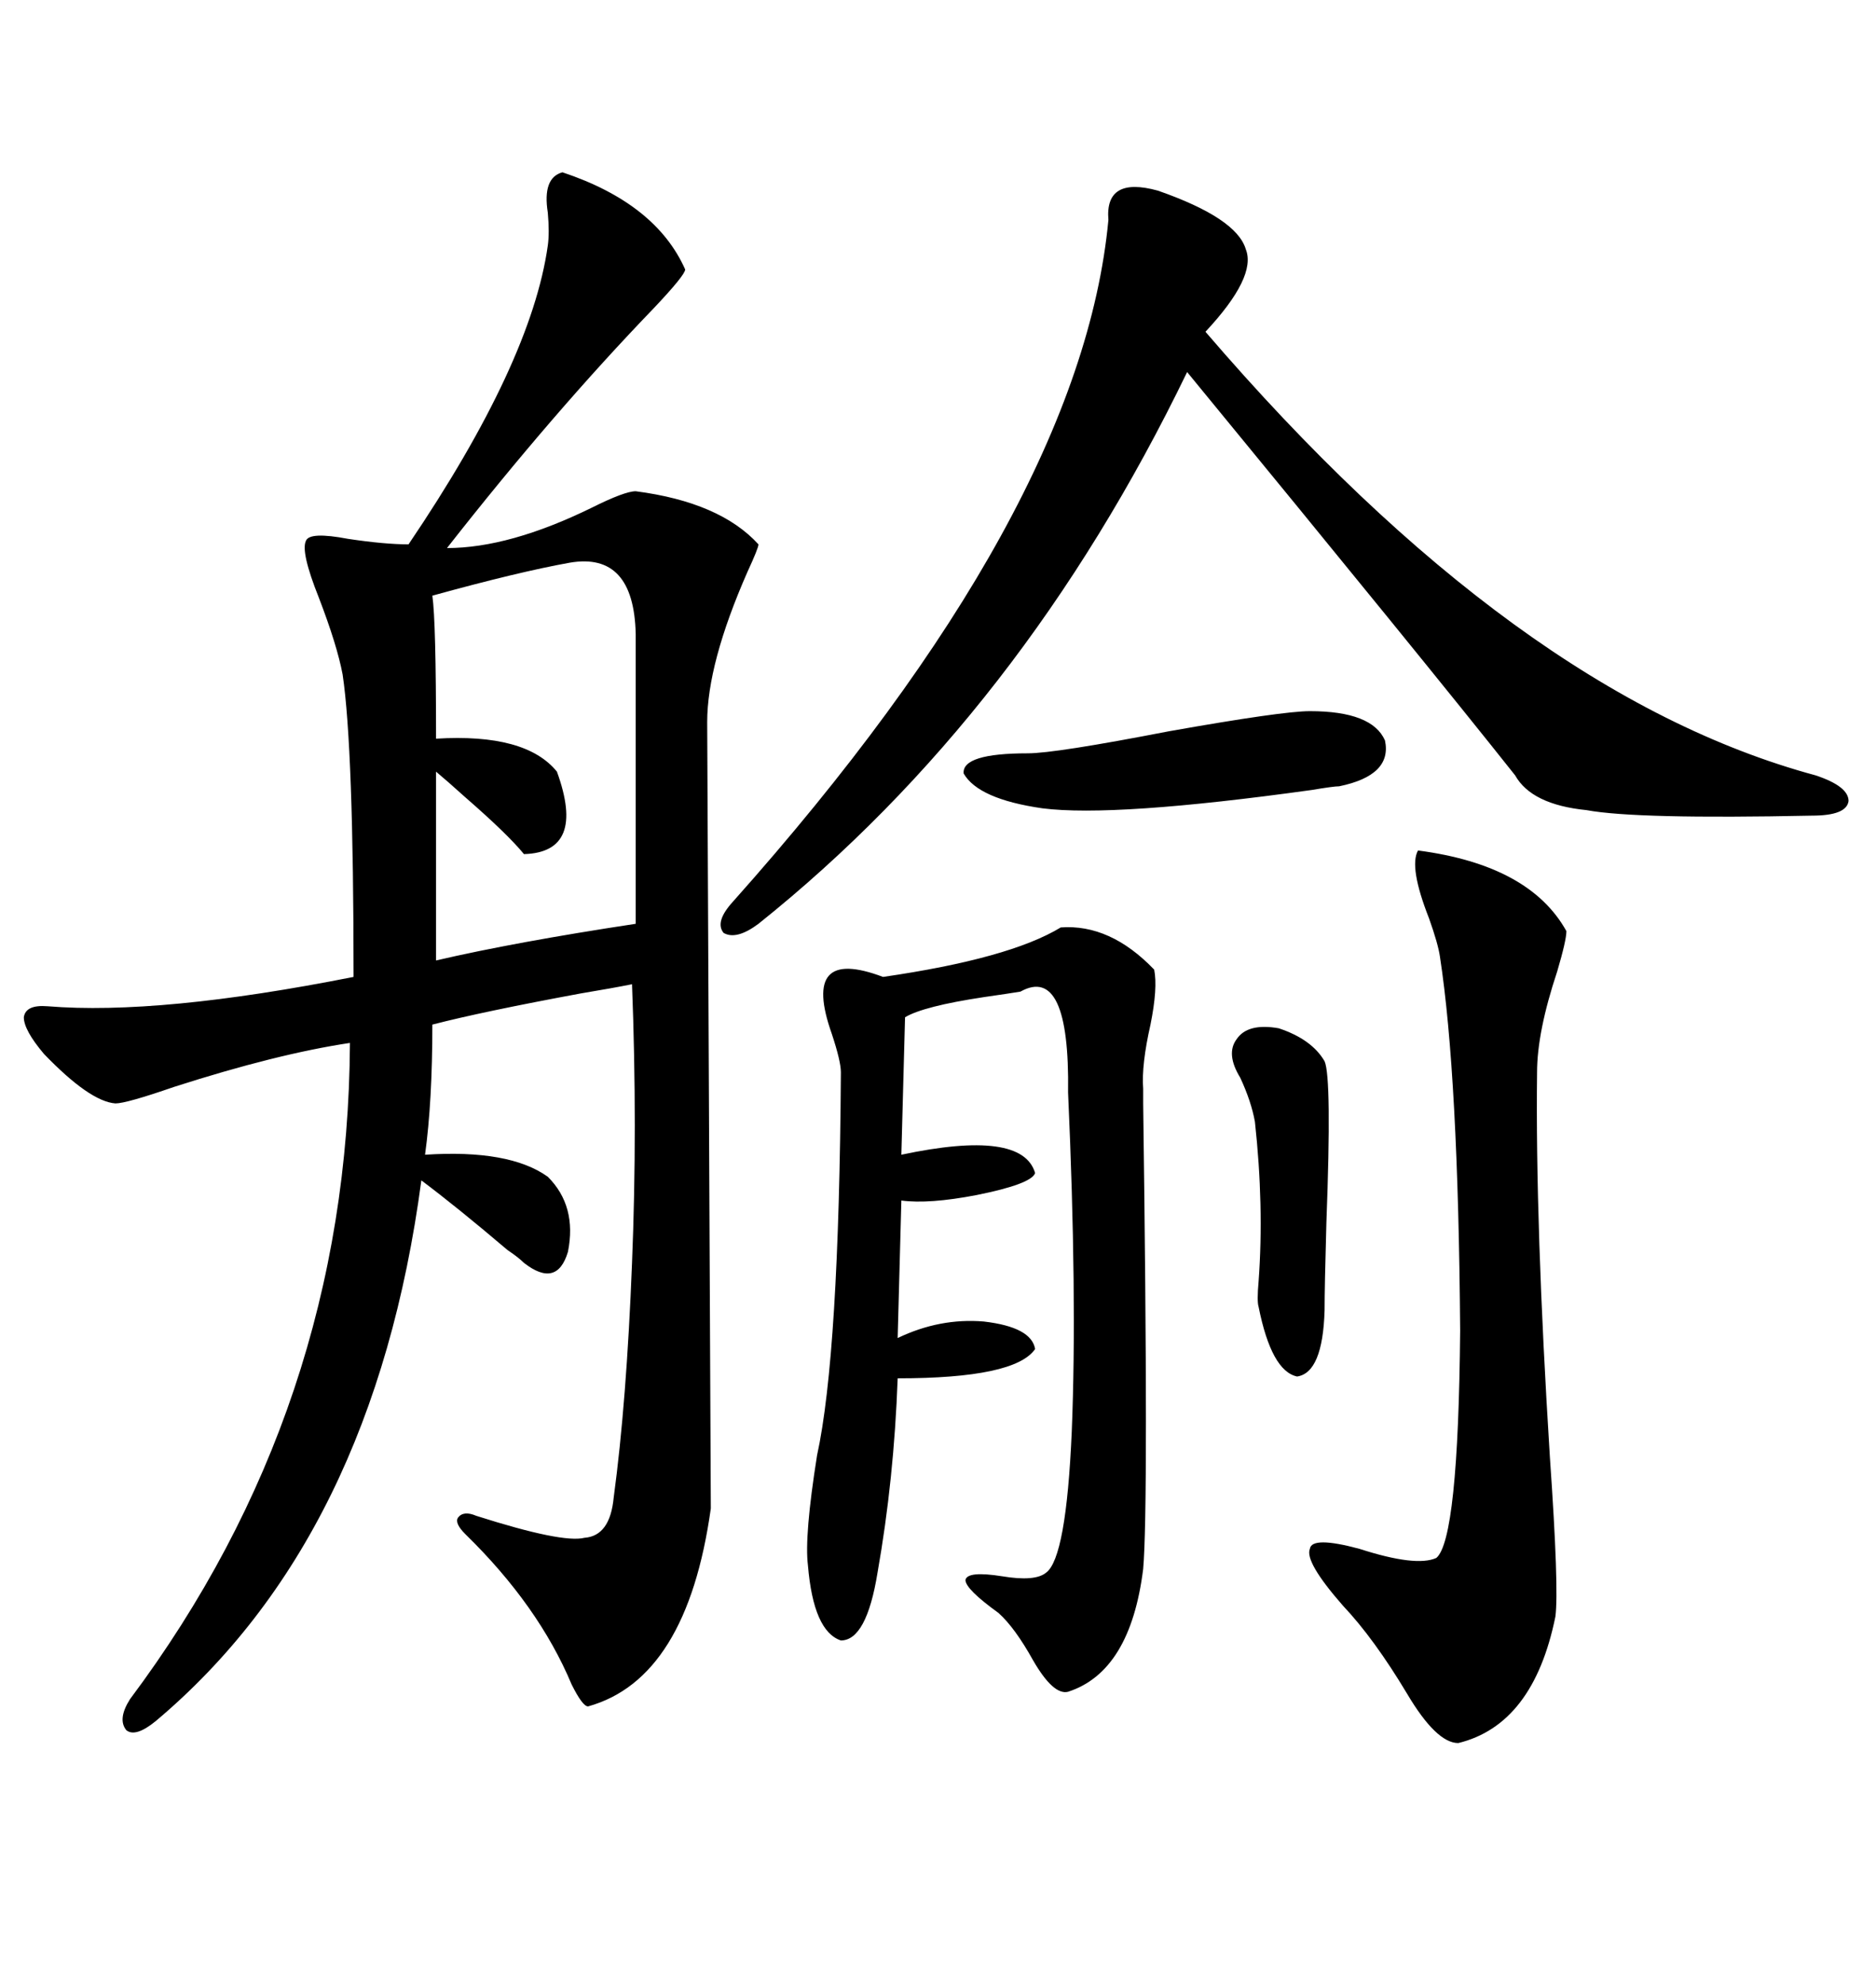 <svg xmlns="http://www.w3.org/2000/svg" xmlns:xlink="http://www.w3.org/1999/xlink" width="300" height="317.285"><path d="M89.94 27.54L89.94 27.54Q104.88 32.52 109.57 43.07L109.57 43.07Q109.57 43.95 104.59 49.22L104.59 49.22Q88.48 65.92 71.48 87.60L71.48 87.60Q81.45 87.60 94.63 81.15L94.63 81.15Q99.90 78.52 101.66 78.52L101.66 78.52Q115.14 80.27 121.29 87.01L121.29 87.01Q121.29 87.60 119.53 91.41L119.53 91.41Q113.09 106.05 113.09 115.43L113.09 115.43L113.67 241.11Q109.86 268.36 94.04 272.75L94.04 272.75Q93.16 272.75 91.41 269.24L91.41 269.24Q86.13 256.64 74.41 245.21L74.41 245.21Q72.66 243.46 73.24 242.58L73.24 242.58Q74.12 241.41 76.17 242.29L76.17 242.29Q89.94 246.68 93.46 245.80L93.46 245.80Q97.56 245.51 98.14 239.36L98.14 239.36Q100.20 224.12 101.07 201.86L101.07 201.86Q101.95 180.18 101.07 157.32L101.07 157.32Q98.14 157.91 92.87 158.79L92.87 158.79Q77.05 161.72 69.14 163.77L69.14 163.77Q69.14 176.07 67.97 184.57L67.97 184.57Q81.45 183.69 87.60 188.09L87.60 188.09Q92.29 192.77 90.82 200.10L90.82 200.10Q89.06 205.96 83.79 201.86L83.79 201.86Q82.91 200.98 81.15 199.80L81.15 199.80Q73.24 193.07 67.38 188.67L67.38 188.67Q59.77 245.80 24.90 275.10L24.90 275.10Q21.68 277.73 20.21 276.56L20.21 276.56Q18.75 274.80 20.80 271.58L20.80 271.58Q55.66 225 55.96 166.70L55.96 166.70Q44.24 168.46 27.83 173.73L27.83 173.73Q20.21 176.37 18.46 176.37L18.46 176.37Q14.36 176.07 7.03 168.46L7.03 168.46Q3.81 164.65 3.81 162.60L3.81 162.60Q4.10 160.55 7.62 160.84L7.62 160.84Q25.49 162.30 56.54 156.15L56.54 156.15Q56.54 119.53 54.79 107.81L54.79 107.81Q53.91 103.13 50.98 95.51L50.98 95.51Q48.05 88.18 48.93 86.43L48.93 86.43Q49.51 84.96 55.66 86.13L55.66 86.13Q61.52 87.01 65.33 87.01L65.33 87.01Q84.96 58.01 87.60 39.26L87.60 39.26Q87.89 37.21 87.60 33.98L87.60 33.98Q86.72 28.42 89.94 27.54ZM185.16 30.47L185.16 30.47Q197.75 34.86 199.22 39.84L199.22 39.84Q200.98 44.24 192.77 53.03L192.77 53.03Q242.58 111.04 290.33 123.93L290.33 123.93Q295.61 125.68 295.61 128.03L295.61 128.03Q295.31 130.37 289.75 130.37L289.75 130.37Q261.62 130.96 253.71 129.49L253.71 129.49Q244.92 128.61 242.29 123.93L242.29 123.93Q227.64 105.47 189.84 59.47L189.84 59.47Q163.48 113.96 121.29 147.66L121.29 147.66Q117.77 150.29 115.72 149.12L115.72 149.12Q114.26 147.36 117.19 144.14L117.19 144.14Q172.85 81.74 177.25 35.16L177.25 35.16Q176.66 28.13 185.16 30.47ZM169.63 148.24L169.63 148.24Q177.54 147.66 184.57 154.98L184.57 154.98Q185.16 157.91 183.98 163.77L183.98 163.77Q182.52 170.21 182.81 174.02L182.81 174.02Q182.81 174.02 182.81 176.37L182.81 176.37Q183.69 240.82 182.81 250.78L182.81 250.78Q180.76 267.19 170.80 270.41L170.80 270.41Q168.46 271.00 165.23 265.43L165.23 265.43Q162.30 260.16 159.67 257.81L159.67 257.81Q154.39 254.00 154.39 252.54L154.39 252.54Q154.69 251.07 160.25 251.95L160.25 251.95Q165.53 252.83 167.29 251.37L167.29 251.37Q170.51 249.02 171.39 228.81L171.39 228.81Q172.27 207.13 170.80 174.61L170.80 174.61Q171.09 154.10 163.18 158.50L163.18 158.50Q161.43 158.79 157.32 159.38L157.32 159.38Q147.66 160.84 144.73 162.60L144.73 162.60L144.14 184.57Q163.48 180.47 165.53 187.50L165.53 187.50Q164.94 189.26 156.15 191.02L156.15 191.02Q148.54 192.48 144.14 191.89L144.14 191.89L143.55 213.87Q150.29 210.64 157.32 211.23L157.32 211.23Q164.94 212.11 165.53 215.63L165.53 215.63Q162.30 220.31 143.55 220.31L143.55 220.31Q142.97 236.43 140.33 251.37L140.33 251.37Q138.57 262.21 134.47 262.21L134.47 262.21Q130.08 260.74 129.20 250.20L129.20 250.20Q128.61 245.51 130.66 232.62L130.66 232.62Q134.18 216.50 134.47 171.39L134.47 171.39Q134.47 169.63 133.01 165.23L133.01 165.23Q128.03 151.17 141.21 156.15L141.21 156.15Q161.43 153.22 169.63 148.24ZM226.76 135.94L226.76 135.94Q244.63 138.28 250.49 148.83L250.49 148.83Q250.49 150.29 249.02 155.27L249.02 155.27Q245.80 164.94 245.80 171.39L245.80 171.39Q245.51 195.70 247.85 232.91L247.85 232.91Q249.32 254.00 248.73 258.40L248.73 258.40Q245.21 275.68 233.20 278.61L233.20 278.61Q229.69 278.61 225 270.70L225 270.70Q219.73 261.91 214.75 256.64L214.75 256.64Q208.59 249.61 209.47 247.56L209.47 247.56Q209.77 245.51 217.38 247.56L217.38 247.56Q226.46 250.49 229.69 249.02L229.69 249.02Q233.20 246.09 233.50 212.70L233.50 212.70Q233.20 171.97 230.27 152.93L230.27 152.93Q229.98 150.88 228.52 146.78L228.52 146.78Q225.29 138.57 226.76 135.94ZM91.11 89.94L91.11 89.94Q82.91 91.41 69.14 95.21L69.14 95.21Q69.73 99.32 69.73 118.07L69.73 118.07Q84.08 117.19 89.06 123.34L89.06 123.34Q93.75 136.23 83.79 136.52L83.79 136.52Q81.15 133.30 74.41 127.44L74.41 127.44Q71.48 124.80 69.73 123.34L69.73 123.34L69.73 153.52Q82.32 150.59 101.66 147.66L101.66 147.66L101.66 101.37Q101.37 88.18 91.11 89.94ZM209.47 113.67L209.47 113.67Q219.43 113.67 221.48 118.36L221.48 118.36Q222.66 123.93 214.16 125.68L214.16 125.68Q213.28 125.68 209.77 126.27L209.77 126.27Q178.13 130.66 166.70 129.20L166.70 129.20Q156.45 127.73 154.10 123.63L154.10 123.63Q153.81 120.41 164.36 120.41L164.36 120.41Q168.75 120.41 186.91 116.89L186.91 116.89Q205.08 113.67 209.47 113.67ZM197.75 166.11L197.75 166.11Q199.51 163.48 204.49 164.36L204.49 164.36Q209.77 166.11 211.82 169.63L211.82 169.63Q212.99 172.27 212.11 195.41L212.11 195.41Q211.82 205.66 211.82 209.47L211.82 209.47Q211.52 219.43 207.42 220.02L207.42 220.02Q203.32 219.14 201.27 208.89L201.27 208.89Q200.98 208.01 201.27 204.79L201.27 204.79Q202.15 192.77 200.68 179.30L200.68 179.30Q200.10 176.07 198.34 172.27L198.34 172.27Q196.00 168.46 197.75 166.11Z"/></svg>
